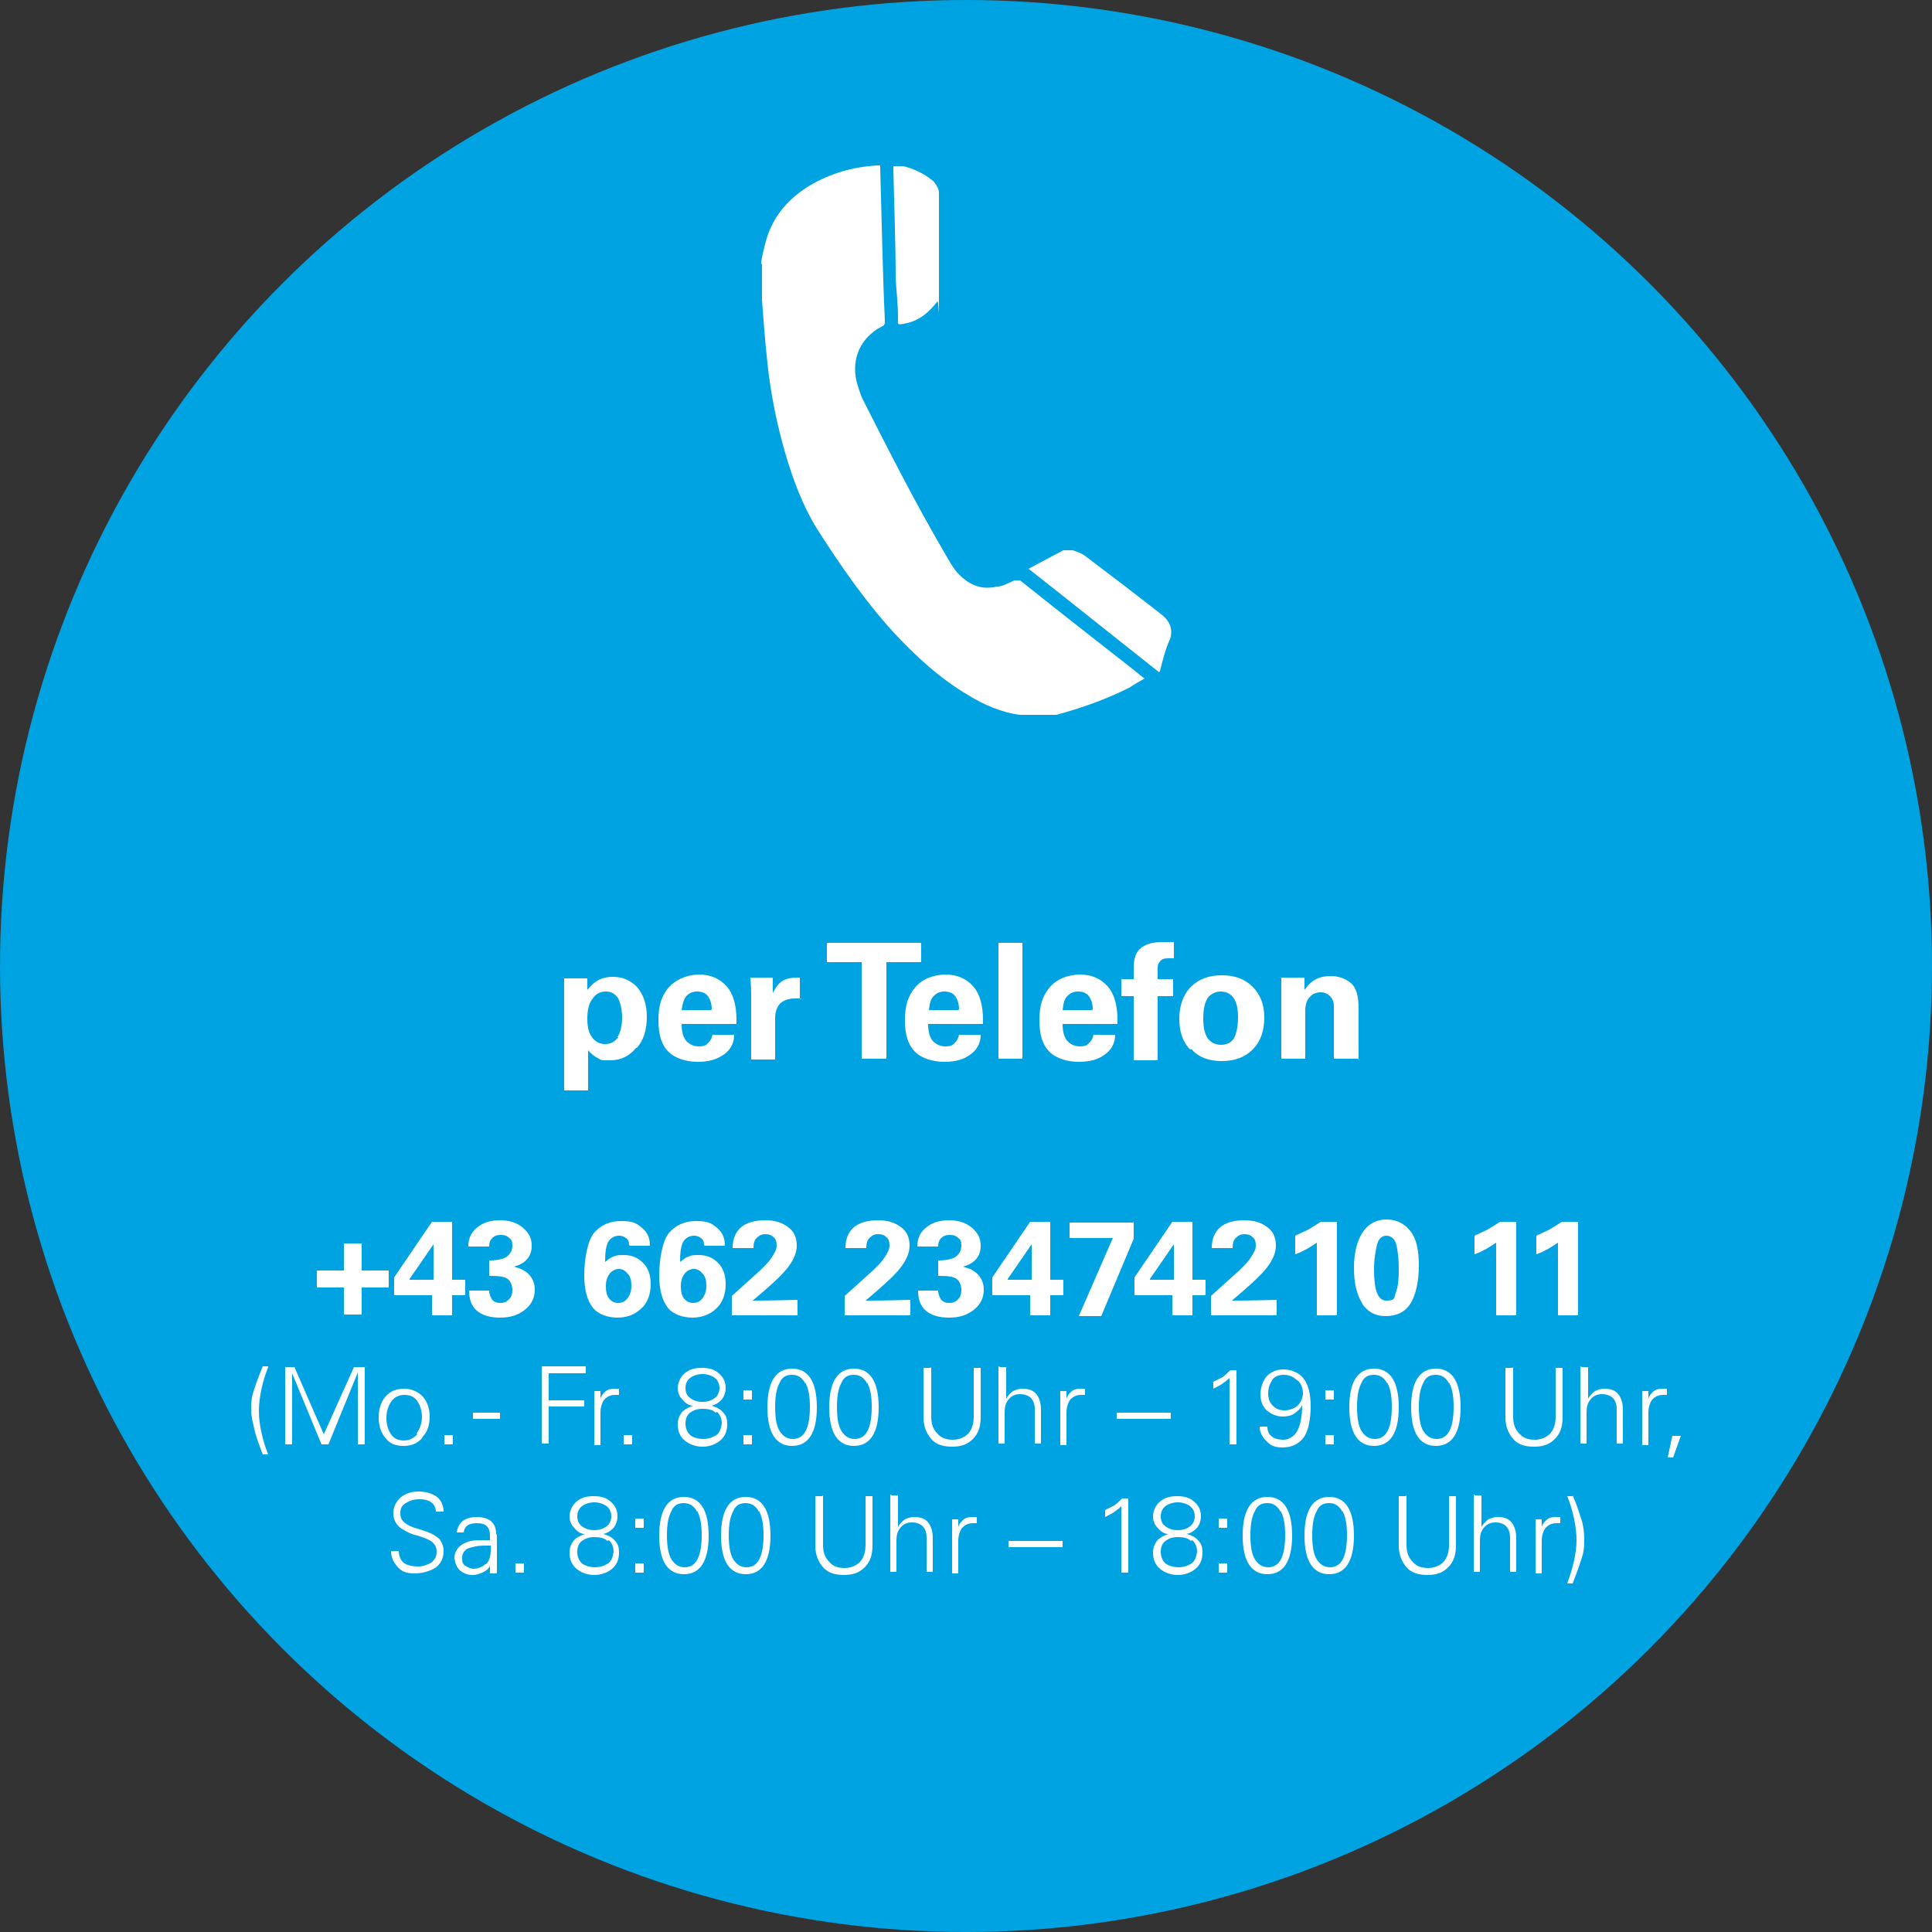 <?xml version="1.0" encoding="UTF-8"?>
<svg xmlns="http://www.w3.org/2000/svg" id="Ebene_1" version="1.1" viewBox="0 0 250 250" width="250" height="250">
  <rect x="0" y="0" width="250" height="250" fill="#333333" stroke="none"/>
  <defs>
    <style>
      .st0 {
        fill: #fff;
      }

      .st1 {
        isolation: isolate;
      }

      .st2 {
        fill: #00a3e2;
      }
    </style>
  </defs>
  <circle class="st2" cx="125" cy="125" r="125"/>
  <g class="st1">
    <g class="st1">
      <g class="st1">
        <path class="st0" d="M46.8,160.9v3.5h3.5v2.2h-3.5v3.5h-2.3v-3.5h-3.5v-2.2h3.5v-3.5h2.3Z"/>
        <path class="st0" d="M58.5,158.1v7.5h1.7v2h-1.7v2.6h-2.6v-2.6h-4.9v-2.3l4.9-7.2h2.6ZM53,165.6h3.1v-3.3c0-.6,0-1.1,0-1.3l-3.1,4.5Z"/>
        <path class="st0" d="M66.8,164c.8.2,1.4.6,1.8,1.1s.6,1.1.6,1.8c0,1-.4,1.9-1.3,2.6s-1.9,1-3.2,1-2.3-.3-3-.9c-.7-.6-1-1.5-1-2.6h0c0,0,2.6,0,2.6,0,0,.5.2.9.4,1.2.3.3.6.4,1.1.4s.8-.2,1.1-.5c.3-.3.4-.7.4-1.2s-.2-1.1-.6-1.4-1.1-.4-2.2-.4h-.2v-2c1.1,0,1.9-.2,2.3-.5.4-.3.7-.8.7-1.4s-.1-.8-.4-1c-.3-.3-.6-.4-1.1-.4s-.8.1-1.1.4c-.3.3-.4.6-.4,1.1h-2.7c0-1.1.4-1.9,1.2-2.5.7-.6,1.7-.9,2.9-.9s2.2.3,3,1,1.1,1.4,1.1,2.3c0,1.4-.8,2.3-2.3,2.7Z"/>
        <path class="st0" d="M81.4,161.1c0-.4-.1-.7-.4-.9s-.5-.3-.9-.3c-.6,0-1.1.3-1.4.8-.3.6-.4,1.4-.4,2.6.4-.3.7-.6,1.1-.7.4-.2.8-.2,1.3-.2,1,0,1.8.3,2.5,1s1,1.6,1,2.8-.4,2.4-1.2,3.1c-.8.8-1.9,1.2-3.1,1.2s-2.5-.4-3.2-1.3-1.1-2.3-1.1-4.2.4-4.5,1.3-5.5,2-1.5,3.5-1.5,2,.3,2.7.9,1,1.3,1,2.3h-2.6ZM81.2,164.8c-.3-.4-.7-.6-1.1-.6s-.9.2-1.2.6c-.3.4-.5.9-.5,1.6s.1,1.2.4,1.6.7.6,1.2.6.9-.2,1.2-.6.5-.9.5-1.6-.1-1.1-.4-1.5Z"/>
        <path class="st0" d="M91.1,161.1c0-.4-.1-.7-.4-.9s-.5-.3-.9-.3c-.6,0-1.1.3-1.4.8-.3.6-.4,1.4-.4,2.6.4-.3.7-.6,1.1-.7.4-.2.8-.2,1.3-.2,1,0,1.8.3,2.5,1s1,1.6,1,2.8-.4,2.4-1.2,3.1c-.8.8-1.9,1.2-3.1,1.2s-2.5-.4-3.2-1.3-1.1-2.3-1.1-4.2.4-4.5,1.3-5.5,2-1.5,3.5-1.5,2,.3,2.7.9,1,1.3,1,2.3h-2.6ZM90.9,164.8c-.3-.4-.7-.6-1.1-.6s-.9.2-1.2.6c-.3.4-.5.9-.5,1.6s.1,1.2.4,1.6.7.6,1.2.6.9-.2,1.2-.6.5-.9.5-1.6-.1-1.1-.4-1.5Z"/>
        <path class="st0" d="M97.4,168.3c.4,0,2.3,0,5.8-.1v2h-8.5v-2.5l3.1-2.8c.9-.8,1.6-1.5,2-2.1s.7-1.1.7-1.6-.1-.9-.4-1.1c-.3-.3-.6-.4-1.1-.4s-.8.2-1.1.5-.4.7-.4,1.3h-2.7c0-1.2.4-2.1,1.1-2.7.7-.6,1.8-.9,3.1-.9s2.2.3,3,.9c.8.6,1.1,1.4,1.1,2.4s-.5,2-1.3,3c-.9,1.1-2.4,2.4-4.4,4.1Z"/>
        <path class="st0" d="M112,168.3c.4,0,2.3,0,5.8-.1v2h-8.5v-2.5l3.1-2.8c.9-.8,1.6-1.5,2-2.1s.7-1.1.7-1.6-.1-.9-.4-1.1c-.3-.3-.6-.4-1.1-.4s-.8.2-1.1.5-.4.7-.4,1.3h-2.7c0-1.2.4-2.1,1.1-2.7.7-.6,1.8-.9,3.1-.9s2.2.3,3,.9c.8.6,1.1,1.4,1.1,2.4s-.5,2-1.3,3c-.9,1.1-2.4,2.4-4.4,4.1Z"/>
        <path class="st0" d="M124.9,164c.8.2,1.4.6,1.8,1.1s.6,1.1.6,1.8c0,1-.4,1.9-1.3,2.6s-1.9,1-3.2,1-2.3-.3-3-.9c-.7-.6-1-1.5-1-2.6h0c0,0,2.6,0,2.6,0,0,.5.2.9.4,1.2.3.3.6.4,1.1.4s.8-.2,1.1-.5c.3-.3.4-.7.4-1.2s-.2-1.1-.6-1.4c-.4-.3-1.1-.4-2.2-.4h-.2v-2c1.1,0,1.9-.2,2.3-.5s.7-.8.7-1.4-.1-.8-.4-1c-.3-.3-.6-.4-1.1-.4s-.8.1-1.1.4-.4.6-.4,1.1h-2.7c0-1.1.4-1.9,1.2-2.5.7-.6,1.7-.9,2.9-.9s2.2.3,3,1,1.1,1.4,1.1,2.3c0,1.4-.8,2.3-2.3,2.7Z"/>
        <path class="st0" d="M135.9,158.1v7.5h1.7v2h-1.7v2.6h-2.6v-2.6h-4.9v-2.3l4.9-7.2h2.6ZM130.4,165.6h3.1v-3.3c0-.6,0-1.1,0-1.3l-3.1,4.5Z"/>
        <path class="st0" d="M146.7,158.1v2.2l-4.2,10h-2.9l4.4-10.1h-5.6v-2h8.2Z"/>
        <path class="st0" d="M154.3,158.1v7.5h1.7v2h-1.7v2.6h-2.6v-2.6h-4.9v-2.3l4.9-7.2h2.6ZM148.8,165.6h3.1v-3.3c0-.6,0-1.1,0-1.3l-3.1,4.5Z"/>
        <path class="st0" d="M159.4,168.3c.4,0,2.3,0,5.8-.1v2h-8.5v-2.5l3.1-2.8c.9-.8,1.6-1.5,2-2.1s.7-1.1.7-1.6-.1-.9-.4-1.1c-.3-.3-.6-.4-1.1-.4s-.8.2-1.1.5-.4.7-.4,1.3h-2.7c0-1.2.4-2.1,1.1-2.7.7-.6,1.8-.9,3.1-.9s2.2.3,3,.9c.8.6,1.1,1.4,1.1,2.4s-.5,2-1.3,3c-.9,1.1-2.4,2.4-4.4,4.1Z"/>
        <path class="st0" d="M173,158.1v12.1h-2.6v-9.4c-.3.2-.6.4-1.1.7-.5.3-1.1.6-1.7.8v-2.4c.6-.3,1.1-.5,1.7-.8.5-.3,1-.6,1.6-1h2.2Z"/>
        <path class="st0" d="M176.3,168.7c-.7-1.1-1.1-2.6-1.1-4.6s.4-3.5,1.1-4.6c.7-1.1,1.8-1.7,3.1-1.7s2.3.5,3.1,1.5c.8,1,1.1,2.5,1.1,4.5s-.4,3.8-1.1,4.9c-.7,1.1-1.8,1.6-3.2,1.6s-2.4-.6-3.1-1.7ZM180.7,161.1c-.2-.8-.7-1.2-1.3-1.2s-1,.4-1.2,1.1c-.2.8-.4,1.9-.4,3.3,0,2.7.5,4,1.6,4s1-.3,1.2-1c.3-.7.4-1.7.4-3s-.1-2.3-.3-3.2Z"/>
        <path class="st0" d="M196.2,158.1v12.1h-2.6v-9.4c-.3.2-.6.4-1.1.7-.5.3-1.1.6-1.7.8v-2.4c.6-.3,1.1-.5,1.7-.8.5-.3,1-.6,1.6-1h2.2Z"/>
        <path class="st0" d="M204.2,158.1v12.1h-2.6v-9.4c-.3.2-.6.4-1.1.7-.5.3-1.1.6-1.7.8v-2.4c.6-.3,1.1-.5,1.7-.8.5-.3,1-.6,1.6-1h2.2Z"/>
      </g>
    </g>
    <g class="st1">
      <g class="st1">
        <path class="st0" d="M34.7,176.9c-.4,1-.7,2-.9,3-.2,1-.3,1.9-.3,2.7s.1,1.7.3,2.6c.2,1,.5,2,.9,3h-.7c-.5-1.3-.9-2.4-1.1-3.3-.2-.9-.4-1.7-.4-2.4s0-1.4.2-2.1.6-1.9,1.3-3.6h.7Z"/>
        <path class="st0" d="M38.1,176.9l3.8,8.7,3.9-8.7h1.4v10h-.9v-9.3h0l-3.8,9.3h-.9l-3.8-9.2h0v9.2h-.9v-10h1.4Z"/>
        <path class="st0" d="M54.6,186.1c-.6.7-1.4,1-2.4,1-1,0-1.8-.3-2.3-1-.6-.7-.9-1.6-.9-2.7,0-1.1.3-2,.9-2.7s1.4-1,2.4-1c1,0,1.8.4,2.4,1,.6.7.9,1.6.9,2.6,0,1.1-.3,2-.9,2.6ZM53.9,185.5c.4-.6.7-1.3.7-2.1s-.2-1.5-.6-2.1c-.4-.6-1-.8-1.7-.8s-1.3.3-1.7.9c-.4.6-.6,1.3-.6,2.1s.2,1.5.6,2.1c.4.6,1,.8,1.7.8.7,0,1.2-.3,1.7-.8Z"/>
        <path class="st0" d="M58.6,185.7v1.2h-1.1v-1.2h1.1Z"/>
        <path class="st0" d="M64.7,182.8v.8h-3.5v-.8h3.5Z"/>
        <path class="st0" d="M75.8,176.9v.8h-4.8v3.5h4.6v.8h-4.6v4.8h-.9v-10h5.7Z"/>
        <path class="st0" d="M79.8,179.7h.3v.8h-.2c0,0-.2,0-.3,0-.6,0-1,.2-1.4.6-.3.4-.5,1-.5,1.7v4.2h-.8v-7c0,0,.8,0,.8,0v1h0c.1-.4.3-.6.6-.9s.7-.4,1.2-.4h.2Z"/>
        <path class="st0" d="M81.8,185.7v1.2h-1.1v-1.2h1.1Z"/>
        <path class="st0" d="M92.1,181.9h0c.7.2,1.2.5,1.5.9.4.4.5.9.5,1.5,0,.9-.3,1.6-.9,2.1-.6.5-1.4.8-2.3.8s-1.7-.3-2.3-.8c-.6-.5-.9-1.2-.9-2.1,0-.6.2-1.1.5-1.5s.9-.7,1.5-.9h0c-.5,0-1-.3-1.4-.8-.4-.4-.6-.9-.6-1.5s.3-1.4.9-1.9c.6-.5,1.3-.7,2.2-.7s1.7.2,2.2.7c.6.5.9,1.1.9,1.9,0,.6-.2,1.1-.5,1.5-.4.4-.8.7-1.4.8ZM92.6,182.8c-.4-.4-1-.5-1.7-.5s-1.2.2-1.6.5-.6.8-.6,1.4.2,1.1.6,1.5c.4.3,1,.5,1.7.5.7,0,1.2-.2,1.7-.5.4-.3.6-.8.7-1.5,0-.6-.2-1.1-.6-1.5ZM92.5,178.3c-.4-.3-1-.5-1.6-.5s-1.2.2-1.6.5-.6.8-.6,1.3c0,.6.2,1,.6,1.3.4.3.9.5,1.6.5s1.2-.2,1.6-.5c.4-.3.6-.8.6-1.3s-.2-1-.6-1.3Z"/>
        <path class="st0" d="M97.3,179.9v1.2h-1.1v-1.2h1.1ZM97.3,185.7v1.2h-1.1v-1.2h1.1Z"/>
        <path class="st0" d="M99.3,182.1c0-3.3,1.1-5,3.2-5,2.1,0,3.2,1.7,3.2,5,0,3.3-1.1,5-3.2,5s-3.2-1.7-3.2-5ZM104.2,179c-.4-.7-.9-1.1-1.7-1.1s-1.3.3-1.6,1c-.4.7-.6,1.7-.6,3.2,0,1.4.2,2.5.6,3.1s.9,1,1.7,1c1.5,0,2.2-1.4,2.2-4.2,0-1.4-.2-2.4-.6-3.1Z"/>
        <path class="st0" d="M107.3,182.1c0-3.3,1.1-5,3.2-5,2.1,0,3.2,1.7,3.2,5,0,3.3-1.1,5-3.2,5s-3.2-1.7-3.2-5ZM112.2,179c-.4-.7-.9-1.1-1.7-1.1s-1.3.3-1.6,1c-.4.7-.6,1.7-.6,3.2,0,1.4.2,2.5.6,3.1s.9,1,1.7,1c1.5,0,2.2-1.4,2.2-4.2,0-1.4-.2-2.4-.6-3.1Z"/>
        <path class="st0" d="M120.5,176.9v6.4c0,.9.2,1.6.8,2.2.5.6,1.2.8,2,.8s1.5-.3,2-.8c.5-.6.7-1.3.7-2.2v-6.3h.9v6.4c0,1.2-.3,2.1-1,2.8s-1.5,1-2.7,1-2.1-.3-2.7-1c-.6-.7-1-1.6-1-2.8v-6.4h.9Z"/>
        <path class="st0" d="M129.4,176.9h.8v4.1h0c.2-.4.6-.8.9-1,.4-.2.8-.3,1.2-.3.8,0,1.4.2,1.8.7.4.5.6,1.2.6,2v4.4h-.8v-4.5c0-.6-.2-1.1-.5-1.4-.3-.3-.8-.5-1.4-.5s-1.1.2-1.5.7c-.4.5-.5,1-.5,1.7v4h-.8v-10Z"/>
        <path class="st0" d="M140.1,179.7h.3v.8h-.2c0,0-.2,0-.3,0-.6,0-1,.2-1.4.6-.3.4-.5,1-.5,1.7v4.2h-.8v-7c0,0,.8,0,.8,0v1h0c.1-.4.3-.6.6-.9s.7-.4,1.2-.4h.2Z"/>
        <path class="st0" d="M151.5,182.8v.8h-7v-.8h7Z"/>
        <path class="st0" d="M160,177.3v9.6h-.9v-8.6c-.3.3-.7.6-1,.8s-.7.4-1.1.6v-.9c.4-.2.8-.4,1.2-.6.4-.3.7-.6,1-.9h.9Z"/>
        <path class="st0" d="M163.7,186.3c-.5-.6-.7-1.1-.7-1.7h1c0,.6.2,1,.6,1.3.4.3.9.4,1.5.4s1.4-.4,1.8-1.2c.4-.8.6-1.9.6-3.3h0c-.2.5-.6.8-1,1.1-.4.3-1,.4-1.5.4-.8,0-1.5-.3-2.1-.8-.6-.6-.8-1.3-.8-2.1s.3-1.7.8-2.3c.6-.6,1.3-.9,2.2-.9s2,.4,2.6,1.2c.6.8.9,2,.9,3.6s-.3,3.2-.9,4-1.5,1.3-2.7,1.3-1.6-.3-2.1-.8ZM167.7,178.5c-.4-.4-1-.6-1.6-.6s-1.2.2-1.5.7-.5,1-.5,1.7.2,1.2.6,1.6c.4.4.9.6,1.5.6s1.2-.2,1.7-.6c.4-.4.7-1,.7-1.6s-.2-1.2-.6-1.6Z"/>
        <path class="st0" d="M172.6,179.9v1.2h-1.1v-1.2h1.1ZM172.6,185.7v1.2h-1.1v-1.2h1.1Z"/>
        <path class="st0" d="M174.6,182.1c0-3.3,1.1-5,3.2-5,2.1,0,3.2,1.7,3.2,5,0,3.3-1.1,5-3.2,5s-3.2-1.7-3.2-5ZM179.5,179c-.4-.7-.9-1.1-1.7-1.1s-1.3.3-1.6,1c-.4.7-.6,1.7-.6,3.2,0,1.4.2,2.5.6,3.1s.9,1,1.7,1c1.5,0,2.2-1.4,2.2-4.2,0-1.4-.2-2.4-.6-3.1Z"/>
        <path class="st0" d="M182.6,182.1c0-3.3,1.1-5,3.2-5,2.1,0,3.2,1.7,3.2,5,0,3.3-1.1,5-3.2,5s-3.2-1.7-3.2-5ZM187.5,179c-.4-.7-.9-1.1-1.7-1.1s-1.3.3-1.6,1c-.4.7-.6,1.7-.6,3.2,0,1.4.2,2.5.6,3.1s.9,1,1.7,1c1.5,0,2.2-1.4,2.2-4.2,0-1.4-.2-2.4-.6-3.1Z"/>
        <path class="st0" d="M195.8,176.9v6.4c0,.9.2,1.6.8,2.2.5.6,1.2.8,2,.8s1.5-.3,2-.8c.5-.6.7-1.3.7-2.2v-6.3h.9v6.4c0,1.2-.3,2.1-1,2.8s-1.5,1-2.7,1-2.1-.3-2.7-1c-.6-.7-1-1.6-1-2.8v-6.4h.9Z"/>
        <path class="st0" d="M204.7,176.9h.8v4.1h0c.2-.4.6-.8.9-1,.4-.2.8-.3,1.2-.3.8,0,1.4.2,1.8.7.4.5.6,1.2.6,2v4.4h-.8v-4.5c0-.6-.2-1.1-.5-1.4-.3-.3-.8-.5-1.4-.5s-1.1.2-1.5.7c-.4.5-.5,1-.5,1.7v4h-.8v-10Z"/>
        <path class="st0" d="M215.4,179.7h.3v.8h-.2c0,0-.2,0-.3,0-.6,0-1,.2-1.4.6-.3.4-.5,1-.5,1.7v4.2h-.8v-7c0,0,.8,0,.8,0v1h0c.1-.4.3-.6.6-.9s.7-.4,1.2-.4h.2Z"/>
        <path class="st0" d="M217.5,185.8l-1,2.8h-.7l.6-2.8h1.1Z"/>
      </g>
    </g>
    <g class="st1">
      <g class="st1">
        <path class="st0" d="M57.4,195.6h-1c0-.5-.2-.9-.6-1.2s-.9-.4-1.6-.4-1.2.2-1.7.5c-.5.3-.7.7-.7,1.3s.2.9.5,1.2c.4.3.9.6,1.7.8l.9.3c1,.3,1.6.7,2,1.1.3.4.5.9.5,1.5,0,1-.4,1.7-1.1,2.2-.7.4-1.6.7-2.7.7s-1.7-.3-2.2-.9-.8-1.2-.8-2h1c0,.6.2,1.1.6,1.5.4.3,1,.5,1.9.5.6,0,1.2-.2,1.7-.5.5-.4.7-.8.7-1.4s-.2-.9-.5-1.2-1-.6-2-.9c-.9-.2-1.6-.6-2.2-1-.6-.5-.9-1.1-.9-1.9s.3-1.4.9-2c.6-.5,1.4-.8,2.3-.8s1.7.2,2.3.6c.6.4.9,1,1,1.8Z"/>
        <path class="st0" d="M64.3,198.6v3.8c0,.2,0,.6,0,1.2h-.9v-1h0c-.1.3-.4.6-.8.8s-.9.4-1.4.4c-.7,0-1.2-.2-1.7-.6-.4-.4-.6-.9-.7-1.6,0-.6.3-1.2.8-1.6s1.3-.7,2.4-.7c.8,0,1.2,0,1.4,0v-.5c0-.6-.1-1-.4-1.3s-.7-.4-1.3-.4c-1.1,0-1.6.4-1.7,1.2h-.9c.1-.7.4-1.2.8-1.5.4-.3,1-.5,1.8-.5s1.5.2,1.9.6c.4.4.6.9.6,1.6ZM62.9,202.4c.4-.4.6-1,.6-1.8,0-.4,0-.5,0-.6,0,0-.3,0-.8,0-1,0-1.7.2-2.2.4-.4.2-.7.6-.7,1.2s.1.8.4,1c.3.2.7.4,1.1.4s1.1-.2,1.5-.6Z"/>
        <path class="st0" d="M67.8,202.3v1.2h-1.1v-1.2h1.1Z"/>
        <path class="st0" d="M78.1,198.5h0c.7.2,1.2.5,1.5.9.4.4.5.9.5,1.5,0,.9-.3,1.6-.9,2.1-.6.5-1.4.8-2.3.8s-1.7-.3-2.3-.8c-.6-.5-.9-1.2-.9-2.1,0-.6.2-1.1.5-1.5s.9-.7,1.5-.9h0c-.5,0-1-.3-1.4-.8-.4-.4-.6-.9-.6-1.5s.3-1.4.9-1.9c.6-.5,1.3-.7,2.2-.7s1.7.2,2.2.7c.6.5.9,1.1.9,1.9,0,.6-.2,1.1-.5,1.5-.4.4-.8.7-1.4.8ZM78.6,199.4c-.4-.4-1-.5-1.7-.5s-1.2.2-1.6.5-.6.8-.6,1.4.2,1.1.6,1.5c.4.3,1,.5,1.7.5.7,0,1.2-.2,1.7-.5.4-.3.6-.8.7-1.5,0-.6-.2-1.1-.6-1.5ZM78.5,194.9c-.4-.3-1-.5-1.6-.5s-1.2.2-1.6.5c-.4.3-.6.8-.6,1.3,0,.6.2,1,.6,1.3.4.3.9.5,1.6.5s1.2-.2,1.6-.5c.4-.3.6-.8.6-1.3s-.2-1-.6-1.3Z"/>
        <path class="st0" d="M83.3,196.5v1.2h-1.1v-1.2h1.1ZM83.3,202.3v1.2h-1.1v-1.2h1.1Z"/>
        <path class="st0" d="M85.3,198.7c0-3.3,1.1-5,3.2-5,2.1,0,3.2,1.7,3.2,5,0,3.3-1.1,5-3.2,5s-3.2-1.7-3.2-5ZM90.2,195.6c-.4-.7-.9-1.1-1.7-1.1s-1.3.3-1.6,1c-.4.7-.6,1.7-.6,3.2,0,1.4.2,2.5.6,3.1s.9,1,1.7,1c1.5,0,2.2-1.4,2.2-4.2,0-1.4-.2-2.4-.6-3.1Z"/>
        <path class="st0" d="M93.3,198.7c0-3.3,1.1-5,3.2-5,2.1,0,3.2,1.7,3.2,5,0,3.3-1.1,5-3.2,5s-3.2-1.7-3.2-5ZM98.2,195.6c-.4-.7-.9-1.1-1.7-1.1s-1.3.3-1.6,1c-.4.7-.6,1.7-.6,3.2,0,1.4.2,2.5.6,3.1s.9,1,1.7,1c1.5,0,2.2-1.4,2.2-4.2,0-1.4-.2-2.4-.6-3.1Z"/>
        <path class="st0" d="M106.5,193.5v6.4c0,.9.2,1.6.8,2.2.5.6,1.2.8,2,.8s1.5-.3,2-.8c.5-.6.7-1.3.7-2.2v-6.3h.9v6.4c0,1.2-.3,2.1-1,2.8s-1.5,1-2.7,1-2.1-.3-2.7-1c-.6-.7-1-1.6-1-2.8v-6.4h.9Z"/>
        <path class="st0" d="M115.4,193.5h.8v4.1h0c.2-.4.6-.8.9-1,.4-.2.8-.3,1.2-.3.8,0,1.4.2,1.8.7.4.5.6,1.2.6,2v4.4h-.8v-4.5c0-.6-.2-1.1-.5-1.4-.3-.3-.8-.5-1.4-.5s-1.1.2-1.5.7c-.4.5-.5,1-.5,1.7v4h-.8v-10Z"/>
        <path class="st0" d="M126.1,196.3h.3v.8h-.2c0,0-.2,0-.3,0-.6,0-1,.2-1.4.6-.3.4-.5,1-.5,1.7v4.2h-.8v-7c0,0,.8,0,.8,0v1h0c.1-.4.3-.6.6-.9s.7-.4,1.2-.4h.2Z"/>
        <path class="st0" d="M137.5,199.4v.8h-7v-.8h7Z"/>
        <path class="st0" d="M146,193.9v9.6h-.9v-8.6c-.3.3-.7.6-1,.8s-.7.4-1.1.6v-.9c.4-.2.8-.4,1.2-.6.4-.3.7-.6,1-.9h.9Z"/>
        <path class="st0" d="M153.6,198.5h0c.7.2,1.2.5,1.5.9.4.4.5.9.5,1.5,0,.9-.3,1.6-.9,2.1-.6.5-1.4.8-2.3.8s-1.7-.3-2.3-.8c-.6-.5-.9-1.2-.9-2.1,0-.6.2-1.1.5-1.5s.9-.7,1.5-.9h0c-.5,0-1-.3-1.4-.8-.4-.4-.6-.9-.6-1.5s.3-1.4.9-1.9c.6-.5,1.3-.7,2.2-.7s1.7.2,2.2.7c.6.5.9,1.1.9,1.9,0,.6-.2,1.1-.5,1.5-.4.4-.8.7-1.4.8ZM154.1,199.4c-.4-.4-1-.5-1.7-.5s-1.2.2-1.6.5-.6.8-.6,1.4.2,1.1.6,1.5c.4.3,1,.5,1.7.5.7,0,1.2-.2,1.7-.5.4-.3.6-.8.7-1.5,0-.6-.2-1.1-.6-1.5ZM154,194.9c-.4-.3-1-.5-1.6-.5s-1.2.2-1.6.5-.6.8-.6,1.3c0,.6.2,1,.6,1.3.4.3.9.5,1.6.5s1.2-.2,1.6-.5c.4-.3.6-.8.6-1.3s-.2-1-.6-1.3Z"/>
        <path class="st0" d="M158.8,196.5v1.2h-1.1v-1.2h1.1ZM158.8,202.3v1.2h-1.1v-1.2h1.1Z"/>
        <path class="st0" d="M160.8,198.7c0-3.3,1.1-5,3.2-5,2.1,0,3.2,1.7,3.2,5,0,3.3-1.1,5-3.2,5s-3.2-1.7-3.2-5ZM165.7,195.6c-.4-.7-.9-1.1-1.7-1.1s-1.3.3-1.6,1c-.4.7-.6,1.7-.6,3.2,0,1.4.2,2.5.6,3.1s.9,1,1.7,1c1.5,0,2.2-1.4,2.2-4.2,0-1.4-.2-2.4-.6-3.1Z"/>
        <path class="st0" d="M168.8,198.7c0-3.3,1.1-5,3.2-5,2.1,0,3.2,1.7,3.2,5,0,3.3-1.1,5-3.2,5s-3.2-1.7-3.2-5ZM173.7,195.6c-.4-.7-.9-1.1-1.7-1.1s-1.3.3-1.6,1c-.4.7-.6,1.7-.6,3.2,0,1.4.2,2.5.6,3.1s.9,1,1.7,1c1.5,0,2.2-1.4,2.2-4.2,0-1.4-.2-2.4-.6-3.1Z"/>
        <path class="st0" d="M182,193.5v6.4c0,.9.2,1.6.8,2.2.5.6,1.2.8,2,.8s1.5-.3,2-.8c.5-.6.7-1.3.7-2.2v-6.3h.9v6.4c0,1.2-.3,2.1-1,2.8s-1.5,1-2.7,1-2.1-.3-2.7-1c-.6-.7-1-1.6-1-2.8v-6.4h.9Z"/>
        <path class="st0" d="M190.9,193.5h.8v4.1h0c.2-.4.6-.8.9-1,.4-.2.8-.3,1.2-.3.8,0,1.4.2,1.8.7.4.5.6,1.2.6,2v4.4h-.8v-4.5c0-.6-.2-1.1-.5-1.4-.3-.3-.8-.5-1.4-.5s-1.1.2-1.5.7c-.4.5-.5,1-.5,1.7v4h-.8v-10Z"/>
        <path class="st0" d="M201.6,196.3h.3v.8h-.2c0,0-.2,0-.3,0-.6,0-1,.2-1.4.6-.3.4-.5,1-.5,1.7v4.2h-.8v-7c0,0,.8,0,.8,0v1h0c.1-.4.3-.6.6-.9s.7-.4,1.2-.4h.2Z"/>
        <path class="st0" d="M203.5,193.5c.5,1.1.8,2.1,1.1,3s.4,1.8.4,2.7c0,.6,0,1.3-.2,2s-.6,1.9-1.3,3.7h-.7c.4-1.1.7-2.1.9-3,.2-1,.3-1.8.3-2.6,0-.8-.1-1.7-.3-2.7-.2-1-.5-2-.9-3h.7Z"/>
      </g>
    </g>
  </g>
  <g class="st1">
    <g class="st1">
      <path class="st0" d="M82.3,135.6c-.8,1-1.9,1.6-3.3,1.6s-1.1,0-1.5-.2c-.4-.2-.9-.5-1.4-1.1v5.2h-3.1v-14.5h3v1.5c.4-.5.8-.9,1.3-1.2.5-.3,1.2-.5,2-.5,1.3,0,2.4.5,3.2,1.4.8,1,1.2,2.2,1.2,3.8s-.4,3-1.3,4ZM79.9,134.2c.4-.6.6-1.5.6-2.5s-.2-1.9-.5-2.5c-.4-.6-.9-.9-1.6-.9s-1.3.3-1.7.9c-.5.6-.7,1.5-.7,2.6s.2,1.9.6,2.4c.4.6,1,.9,1.7.9s1.3-.3,1.7-.9Z"/>
      <path class="st0" d="M90.4,126.1c1.5,0,2.7.5,3.6,1.5.9,1,1.3,2.5,1.3,4.4s0,.4,0,.5h-7.1c0,1,.2,1.7.6,2.2.4.4.9.7,1.6.7s.9-.1,1.2-.4c.3-.3.5-.6.6-1.1h2.8c0,1.1-.5,2-1.4,2.6s-1.9.9-3.3.9-2.9-.4-3.8-1.3-1.3-2.2-1.3-4.1.4-3.1,1.3-4.2c.9-1,2.2-1.6,3.8-1.7ZM92.1,130.6c0-.7-.2-1.3-.5-1.7-.3-.4-.8-.6-1.4-.6s-1,.2-1.4.6c-.3.4-.5,1-.6,1.8h3.8Z"/>
      <path class="st0" d="M103.7,129.2c-.2,0-.5,0-.8,0-.8,0-1.4.2-1.9.6-.4.4-.7,1-.7,2v5.3h-3.1v-8.4c0-1.2-.1-2-.1-2.2h2.9c0,.3,0,1,0,2,.4-.8.8-1.3,1.3-1.6.5-.3,1.2-.4,1.9-.4h.3v2.8Z"/>
      <path class="st0" d="M119.2,122v2.5h-4.5v12.5h-3.2v-12.5h-4.5v-2.5h12.2Z"/>
      <path class="st0" d="M122.3,126.1c1.5,0,2.7.5,3.6,1.5.9,1,1.3,2.5,1.3,4.4s0,.4,0,.5h-7.1c0,1,.2,1.7.6,2.2.4.4.9.7,1.6.7s.9-.1,1.2-.4c.3-.3.5-.6.6-1.1h2.8c0,1.1-.5,2-1.4,2.6-.8.6-1.9.9-3.3.9s-2.9-.4-3.8-1.3c-.9-.9-1.3-2.2-1.3-4.1s.4-3.1,1.3-4.2,2.2-1.6,3.8-1.7ZM124.1,130.6c0-.7-.2-1.3-.5-1.7-.3-.4-.8-.6-1.4-.6s-1,.2-1.4.6-.5,1-.6,1.8h3.8Z"/>
      <path class="st0" d="M132.3,122v15h-3.1v-15h3.1Z"/>
      <path class="st0" d="M139.7,126.1c1.5,0,2.7.5,3.6,1.5.9,1,1.3,2.5,1.3,4.4s0,.4,0,.5h-7.1c0,1,.2,1.7.6,2.2.4.4.9.7,1.6.7s.9-.1,1.2-.4c.3-.3.5-.6.6-1.1h2.8c0,1.1-.5,2-1.4,2.6-.8.6-1.9.9-3.3.9s-2.9-.4-3.8-1.3c-.9-.9-1.3-2.2-1.3-4.1s.4-3.1,1.3-4.2,2.2-1.6,3.8-1.7ZM141.4,130.6c0-.7-.2-1.3-.5-1.7-.3-.4-.8-.6-1.4-.6s-1,.2-1.4.6-.5,1-.6,1.8h3.8Z"/>
      <path class="st0" d="M152.1,124c-.1,0-.2,0-.3,0s-.2,0-.4,0c-.5,0-.9,0-1.2.3s-.4.5-.4,1v1.4h2v2.2h-2v8.3h-3.1v-8.3h-1.6v-2.2h1.6v-1.5c0-1.2.3-2,.9-2.5.6-.5,1.5-.8,2.7-.8s.6,0,.8,0c.3,0,.5,0,.8,0v2.1Z"/>
      <path class="st0" d="M154,135.8c-1-1-1.4-2.4-1.4-4s.5-3.1,1.5-4.1c1-1,2.3-1.5,4-1.5s3,.5,4,1.5c1,1,1.5,2.3,1.5,4s-.5,3.1-1.5,4.1-2.3,1.5-4,1.5-3-.5-3.9-1.5ZM158,128.3c-.7,0-1.3.3-1.7.8-.4.6-.6,1.5-.6,2.7s.2,2,.6,2.6c.4.5,1,.8,1.7.8s1.4-.3,1.7-.9.5-1.5.5-2.7c0-2.2-.8-3.3-2.3-3.3Z"/>
      <path class="st0" d="M175.7,137h-3.1v-6.8c0-.6-.2-1-.5-1.3s-.7-.5-1.2-.5-1.1.2-1.4.6c-.4.4-.6,1-.6,1.8v6.2h-3.1v-9.6c0-.3,0-.6,0-.9h3v1.6c.4-.6.9-1.1,1.5-1.4.6-.3,1.2-.4,2-.4s1.8.3,2.5.9,1,1.7,1,3.3v6.6Z"/>
    </g>
  </g>
  <path class="st0" d="M98.5,34.2c0-.8.3-1.7.5-2.6.8-3.3,2.8-5.8,5.8-7.6,2.7-1.6,5.6-2.4,8.7-2.6h.4v.5c.2,6.5.3,13.1.6,19.6,0,.4,0,.6-.5.8-2.6,1.4-3.8,4-3.2,6.9.2.8.5,1.7.8,2.4,3.4,6.7,6.8,13.4,10.6,19.9.7,1.2,1.3,2.4,2.4,3.3,1.3,1.1,2.7,1.5,4.4,1.1.8,0,1.5-.5,2.3-.8.3,0,.5,0,.7,0,4.5,3.6,9.1,7.2,13.7,10.8.8.6,1.6,1.3,2.4,1.9-.7.4-1.4.8-2,1.2-3,1.5-6.1,2.6-9.4,3.5h-4.7c-2.4-.3-4.7-1.3-6.8-2.6-3.7-2.2-6.7-5-9.6-8.1-3.8-4.2-6.9-8.7-9.9-13.4-1.9-3.1-3.1-6.4-4.1-9.8-1.1-3.8-1.9-7.8-2.3-11.7-.3-2.7-.5-5.4-.7-8.1v-4.7h0Z"/>
  <path class="st0" d="M116.9,21.5c1.2.3,2.3.8,3.3,1.5.2.2.5.3.7.6.3.4.6.8.6,1.4,0,4.4,0,8.9,0,13.3s0,.6-.2.7c-1,1.3-2.2,2.4-3.9,2.8s-1.1,0-1.2-.8c0-1.6-.2-3.3-.3-4.9,0-4.7-.2-9.5-.3-14.2v-.4h1.2Z"/>
  <path class="st0" d="M150,87c-5.7-4.5-11.3-9-16.9-13.4,1.5-.8,3-1.6,4.5-2.4.3,0,.8,0,1.2,0,.6.2,1.2.4,1.7.8,3.3,2.5,6.6,5,9.9,7.6,1,.8,1.4,1.9,1,3.1-.6,1.3-.9,2.6-1.3,4.1"/>
</svg>
